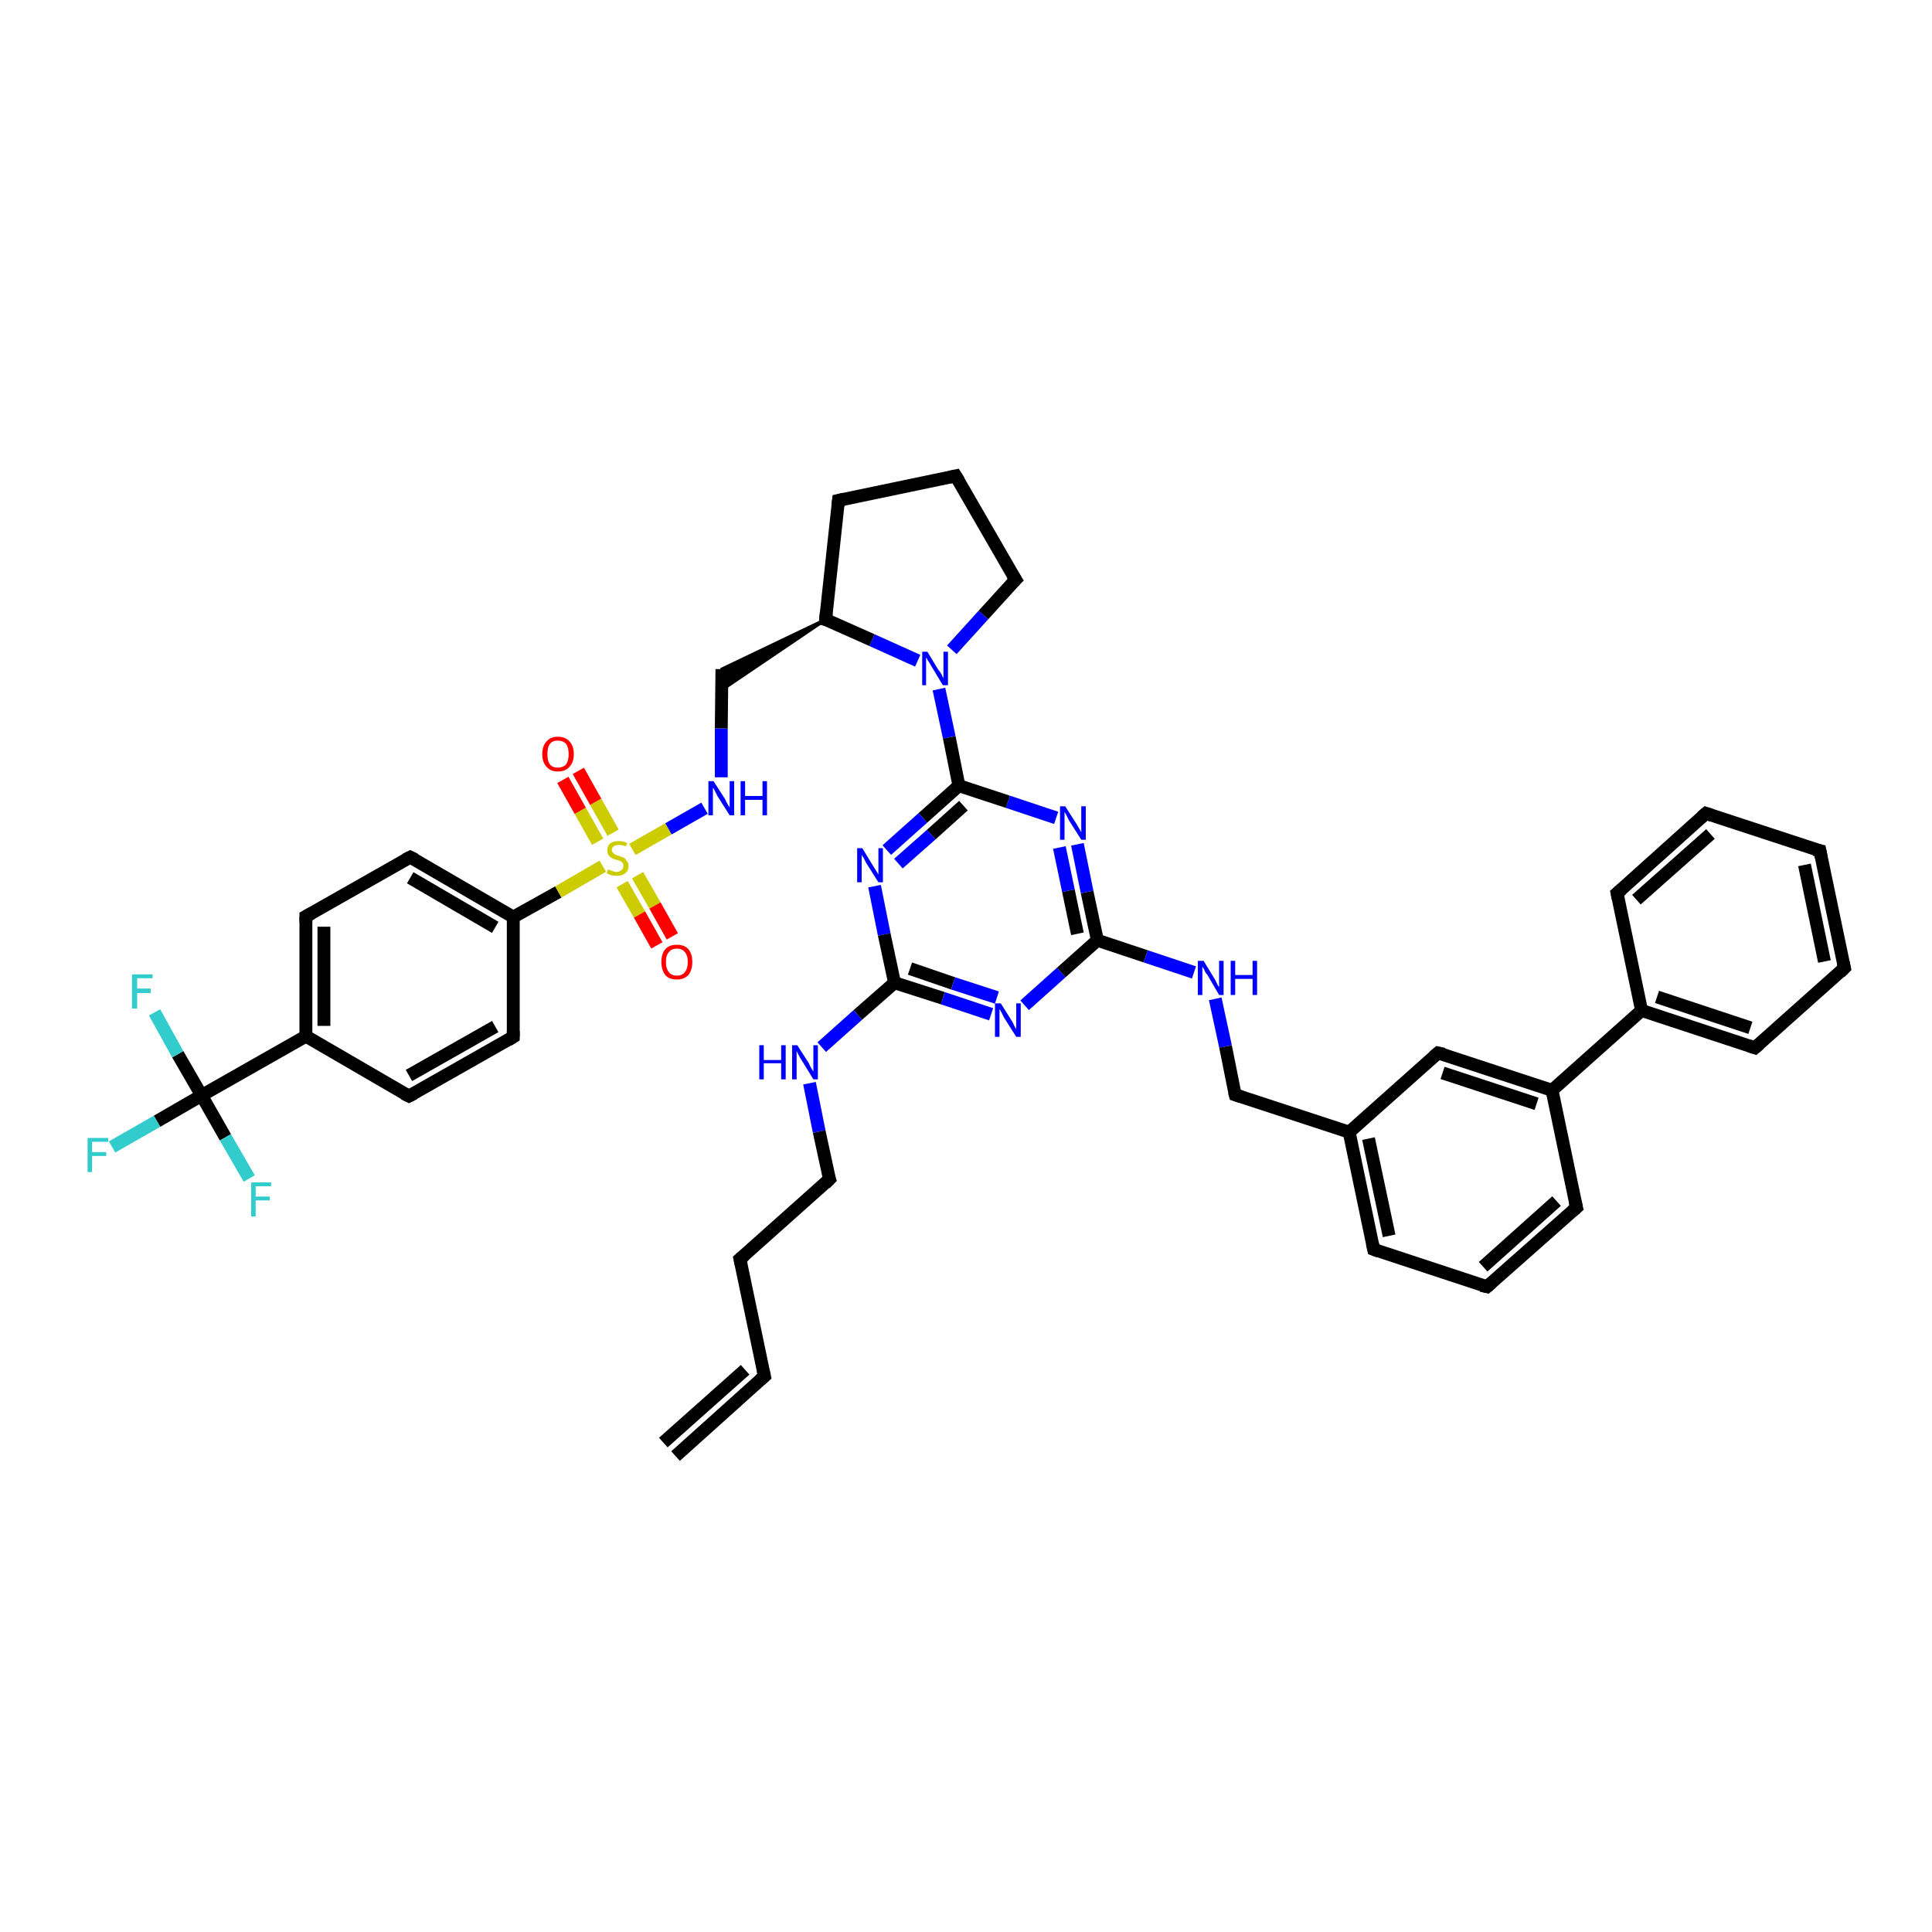 <?xml version='1.0' encoding='iso-8859-1'?>
<svg version='1.1' baseProfile='full'
              xmlns='http://www.w3.org/2000/svg'
                      xmlns:rdkit='http://www.rdkit.org/xml'
                      xmlns:xlink='http://www.w3.org/1999/xlink'
                  xml:space='preserve'
width='300px' height='300px' viewBox='0 0 300 300'>
<!-- END OF HEADER -->
<rect style='opacity:1.0;fill:#FFFFFF;stroke:none' width='300.0' height='300.0' x='0.0' y='0.0'> </rect>
<path class='bond-0 atom-0 atom-1' d='M 17.4,178.1 L 24.4,174.1' style='fill:none;fill-rule:evenodd;stroke:#33CCCC;stroke-width:2.0px;stroke-linecap:butt;stroke-linejoin:miter;stroke-opacity:1' />
<path class='bond-0 atom-0 atom-1' d='M 24.4,174.1 L 31.3,170.1' style='fill:none;fill-rule:evenodd;stroke:#000000;stroke-width:2.0px;stroke-linecap:butt;stroke-linejoin:miter;stroke-opacity:1' />
<path class='bond-1 atom-1 atom-2' d='M 31.3,170.1 L 27.6,163.7' style='fill:none;fill-rule:evenodd;stroke:#000000;stroke-width:2.0px;stroke-linecap:butt;stroke-linejoin:miter;stroke-opacity:1' />
<path class='bond-1 atom-1 atom-2' d='M 27.6,163.7 L 24.0,157.2' style='fill:none;fill-rule:evenodd;stroke:#33CCCC;stroke-width:2.0px;stroke-linecap:butt;stroke-linejoin:miter;stroke-opacity:1' />
<path class='bond-2 atom-1 atom-3' d='M 31.3,170.1 L 35.0,176.6' style='fill:none;fill-rule:evenodd;stroke:#000000;stroke-width:2.0px;stroke-linecap:butt;stroke-linejoin:miter;stroke-opacity:1' />
<path class='bond-2 atom-1 atom-3' d='M 35.0,176.6 L 38.7,183.0' style='fill:none;fill-rule:evenodd;stroke:#33CCCC;stroke-width:2.0px;stroke-linecap:butt;stroke-linejoin:miter;stroke-opacity:1' />
<path class='bond-3 atom-1 atom-4' d='M 31.3,170.1 L 47.5,160.9' style='fill:none;fill-rule:evenodd;stroke:#000000;stroke-width:2.0px;stroke-linecap:butt;stroke-linejoin:miter;stroke-opacity:1' />
<path class='bond-4 atom-4 atom-5' d='M 47.5,160.9 L 47.5,142.3' style='fill:none;fill-rule:evenodd;stroke:#000000;stroke-width:2.0px;stroke-linecap:butt;stroke-linejoin:miter;stroke-opacity:1' />
<path class='bond-4 atom-4 atom-5' d='M 50.3,159.3 L 50.3,143.9' style='fill:none;fill-rule:evenodd;stroke:#000000;stroke-width:2.0px;stroke-linecap:butt;stroke-linejoin:miter;stroke-opacity:1' />
<path class='bond-5 atom-5 atom-6' d='M 47.5,142.3 L 63.7,133.1' style='fill:none;fill-rule:evenodd;stroke:#000000;stroke-width:2.0px;stroke-linecap:butt;stroke-linejoin:miter;stroke-opacity:1' />
<path class='bond-6 atom-6 atom-7' d='M 63.7,133.1 L 79.7,142.4' style='fill:none;fill-rule:evenodd;stroke:#000000;stroke-width:2.0px;stroke-linecap:butt;stroke-linejoin:miter;stroke-opacity:1' />
<path class='bond-6 atom-6 atom-7' d='M 63.7,136.3 L 76.9,144.0' style='fill:none;fill-rule:evenodd;stroke:#000000;stroke-width:2.0px;stroke-linecap:butt;stroke-linejoin:miter;stroke-opacity:1' />
<path class='bond-7 atom-7 atom-8' d='M 79.7,142.4 L 79.7,161.0' style='fill:none;fill-rule:evenodd;stroke:#000000;stroke-width:2.0px;stroke-linecap:butt;stroke-linejoin:miter;stroke-opacity:1' />
<path class='bond-8 atom-8 atom-9' d='M 79.7,161.0 L 63.5,170.2' style='fill:none;fill-rule:evenodd;stroke:#000000;stroke-width:2.0px;stroke-linecap:butt;stroke-linejoin:miter;stroke-opacity:1' />
<path class='bond-8 atom-8 atom-9' d='M 76.9,159.4 L 63.5,167.0' style='fill:none;fill-rule:evenodd;stroke:#000000;stroke-width:2.0px;stroke-linecap:butt;stroke-linejoin:miter;stroke-opacity:1' />
<path class='bond-9 atom-7 atom-10' d='M 79.7,142.4 L 86.7,138.5' style='fill:none;fill-rule:evenodd;stroke:#000000;stroke-width:2.0px;stroke-linecap:butt;stroke-linejoin:miter;stroke-opacity:1' />
<path class='bond-9 atom-7 atom-10' d='M 86.7,138.5 L 93.6,134.5' style='fill:none;fill-rule:evenodd;stroke:#CCCC00;stroke-width:2.0px;stroke-linecap:butt;stroke-linejoin:miter;stroke-opacity:1' />
<path class='bond-10 atom-10 atom-11' d='M 96.6,137.3 L 99.3,142.0' style='fill:none;fill-rule:evenodd;stroke:#CCCC00;stroke-width:2.0px;stroke-linecap:butt;stroke-linejoin:miter;stroke-opacity:1' />
<path class='bond-10 atom-10 atom-11' d='M 99.3,142.0 L 102.0,146.8' style='fill:none;fill-rule:evenodd;stroke:#FF0000;stroke-width:2.0px;stroke-linecap:butt;stroke-linejoin:miter;stroke-opacity:1' />
<path class='bond-10 atom-10 atom-11' d='M 99.0,135.9 L 101.7,140.6' style='fill:none;fill-rule:evenodd;stroke:#CCCC00;stroke-width:2.0px;stroke-linecap:butt;stroke-linejoin:miter;stroke-opacity:1' />
<path class='bond-10 atom-10 atom-11' d='M 101.7,140.6 L 104.4,145.4' style='fill:none;fill-rule:evenodd;stroke:#FF0000;stroke-width:2.0px;stroke-linecap:butt;stroke-linejoin:miter;stroke-opacity:1' />
<path class='bond-11 atom-10 atom-12' d='M 95.2,129.3 L 92.5,124.5' style='fill:none;fill-rule:evenodd;stroke:#CCCC00;stroke-width:2.0px;stroke-linecap:butt;stroke-linejoin:miter;stroke-opacity:1' />
<path class='bond-11 atom-10 atom-12' d='M 92.5,124.5 L 89.8,119.7' style='fill:none;fill-rule:evenodd;stroke:#FF0000;stroke-width:2.0px;stroke-linecap:butt;stroke-linejoin:miter;stroke-opacity:1' />
<path class='bond-11 atom-10 atom-12' d='M 92.8,130.7 L 90.1,125.9' style='fill:none;fill-rule:evenodd;stroke:#CCCC00;stroke-width:2.0px;stroke-linecap:butt;stroke-linejoin:miter;stroke-opacity:1' />
<path class='bond-11 atom-10 atom-12' d='M 90.1,125.9 L 87.4,121.1' style='fill:none;fill-rule:evenodd;stroke:#FF0000;stroke-width:2.0px;stroke-linecap:butt;stroke-linejoin:miter;stroke-opacity:1' />
<path class='bond-12 atom-10 atom-13' d='M 98.2,131.9 L 103.8,128.7' style='fill:none;fill-rule:evenodd;stroke:#CCCC00;stroke-width:2.0px;stroke-linecap:butt;stroke-linejoin:miter;stroke-opacity:1' />
<path class='bond-12 atom-10 atom-13' d='M 103.8,128.7 L 109.4,125.5' style='fill:none;fill-rule:evenodd;stroke:#0000FF;stroke-width:2.0px;stroke-linecap:butt;stroke-linejoin:miter;stroke-opacity:1' />
<path class='bond-13 atom-13 atom-14' d='M 112.0,120.7 L 112.0,113.1' style='fill:none;fill-rule:evenodd;stroke:#0000FF;stroke-width:2.0px;stroke-linecap:butt;stroke-linejoin:miter;stroke-opacity:1' />
<path class='bond-13 atom-13 atom-14' d='M 112.0,113.1 L 112.1,103.9' style='fill:none;fill-rule:evenodd;stroke:#000000;stroke-width:2.0px;stroke-linecap:butt;stroke-linejoin:miter;stroke-opacity:1' />
<path class='bond-14 atom-15 atom-14' d='M 128.2,96.2 L 112.1,107.1 L 112.1,103.9 Z' style='fill:#000000;fill-rule:evenodd;fill-opacity:1;stroke:#000000;stroke-width:0.5px;stroke-linecap:butt;stroke-linejoin:miter;stroke-opacity:1;' />
<path class='bond-15 atom-15 atom-16' d='M 128.2,96.2 L 130.2,77.7' style='fill:none;fill-rule:evenodd;stroke:#000000;stroke-width:2.0px;stroke-linecap:butt;stroke-linejoin:miter;stroke-opacity:1' />
<path class='bond-16 atom-16 atom-17' d='M 130.2,77.7 L 148.4,73.9' style='fill:none;fill-rule:evenodd;stroke:#000000;stroke-width:2.0px;stroke-linecap:butt;stroke-linejoin:miter;stroke-opacity:1' />
<path class='bond-17 atom-17 atom-18' d='M 148.4,73.9 L 157.7,90.0' style='fill:none;fill-rule:evenodd;stroke:#000000;stroke-width:2.0px;stroke-linecap:butt;stroke-linejoin:miter;stroke-opacity:1' />
<path class='bond-18 atom-18 atom-19' d='M 157.7,90.0 L 152.7,95.5' style='fill:none;fill-rule:evenodd;stroke:#000000;stroke-width:2.0px;stroke-linecap:butt;stroke-linejoin:miter;stroke-opacity:1' />
<path class='bond-18 atom-18 atom-19' d='M 152.7,95.5 L 147.8,100.9' style='fill:none;fill-rule:evenodd;stroke:#0000FF;stroke-width:2.0px;stroke-linecap:butt;stroke-linejoin:miter;stroke-opacity:1' />
<path class='bond-19 atom-19 atom-20' d='M 145.8,107.0 L 147.4,114.5' style='fill:none;fill-rule:evenodd;stroke:#0000FF;stroke-width:2.0px;stroke-linecap:butt;stroke-linejoin:miter;stroke-opacity:1' />
<path class='bond-19 atom-19 atom-20' d='M 147.4,114.5 L 148.9,122.0' style='fill:none;fill-rule:evenodd;stroke:#000000;stroke-width:2.0px;stroke-linecap:butt;stroke-linejoin:miter;stroke-opacity:1' />
<path class='bond-20 atom-20 atom-21' d='M 148.9,122.0 L 143.3,127.0' style='fill:none;fill-rule:evenodd;stroke:#000000;stroke-width:2.0px;stroke-linecap:butt;stroke-linejoin:miter;stroke-opacity:1' />
<path class='bond-20 atom-20 atom-21' d='M 143.3,127.0 L 137.7,132.0' style='fill:none;fill-rule:evenodd;stroke:#0000FF;stroke-width:2.0px;stroke-linecap:butt;stroke-linejoin:miter;stroke-opacity:1' />
<path class='bond-20 atom-20 atom-21' d='M 149.6,125.1 L 144.6,129.6' style='fill:none;fill-rule:evenodd;stroke:#000000;stroke-width:2.0px;stroke-linecap:butt;stroke-linejoin:miter;stroke-opacity:1' />
<path class='bond-20 atom-20 atom-21' d='M 144.6,129.6 L 139.5,134.1' style='fill:none;fill-rule:evenodd;stroke:#0000FF;stroke-width:2.0px;stroke-linecap:butt;stroke-linejoin:miter;stroke-opacity:1' />
<path class='bond-21 atom-21 atom-22' d='M 135.8,137.6 L 137.3,145.1' style='fill:none;fill-rule:evenodd;stroke:#0000FF;stroke-width:2.0px;stroke-linecap:butt;stroke-linejoin:miter;stroke-opacity:1' />
<path class='bond-21 atom-21 atom-22' d='M 137.3,145.1 L 138.9,152.6' style='fill:none;fill-rule:evenodd;stroke:#000000;stroke-width:2.0px;stroke-linecap:butt;stroke-linejoin:miter;stroke-opacity:1' />
<path class='bond-22 atom-22 atom-23' d='M 138.9,152.6 L 133.2,157.6' style='fill:none;fill-rule:evenodd;stroke:#000000;stroke-width:2.0px;stroke-linecap:butt;stroke-linejoin:miter;stroke-opacity:1' />
<path class='bond-22 atom-22 atom-23' d='M 133.2,157.6 L 127.6,162.6' style='fill:none;fill-rule:evenodd;stroke:#0000FF;stroke-width:2.0px;stroke-linecap:butt;stroke-linejoin:miter;stroke-opacity:1' />
<path class='bond-23 atom-23 atom-24' d='M 125.7,168.2 L 127.2,175.7' style='fill:none;fill-rule:evenodd;stroke:#0000FF;stroke-width:2.0px;stroke-linecap:butt;stroke-linejoin:miter;stroke-opacity:1' />
<path class='bond-23 atom-23 atom-24' d='M 127.2,175.7 L 128.8,183.1' style='fill:none;fill-rule:evenodd;stroke:#000000;stroke-width:2.0px;stroke-linecap:butt;stroke-linejoin:miter;stroke-opacity:1' />
<path class='bond-24 atom-24 atom-25' d='M 128.8,183.1 L 114.9,195.5' style='fill:none;fill-rule:evenodd;stroke:#000000;stroke-width:2.0px;stroke-linecap:butt;stroke-linejoin:miter;stroke-opacity:1' />
<path class='bond-25 atom-25 atom-26' d='M 114.9,195.5 L 118.7,213.7' style='fill:none;fill-rule:evenodd;stroke:#000000;stroke-width:2.0px;stroke-linecap:butt;stroke-linejoin:miter;stroke-opacity:1' />
<path class='bond-26 atom-26 atom-27' d='M 118.7,213.7 L 104.9,226.1' style='fill:none;fill-rule:evenodd;stroke:#000000;stroke-width:2.0px;stroke-linecap:butt;stroke-linejoin:miter;stroke-opacity:1' />
<path class='bond-26 atom-26 atom-27' d='M 115.7,212.7 L 103.0,224.0' style='fill:none;fill-rule:evenodd;stroke:#000000;stroke-width:2.0px;stroke-linecap:butt;stroke-linejoin:miter;stroke-opacity:1' />
<path class='bond-27 atom-22 atom-28' d='M 138.9,152.6 L 146.4,155.0' style='fill:none;fill-rule:evenodd;stroke:#000000;stroke-width:2.0px;stroke-linecap:butt;stroke-linejoin:miter;stroke-opacity:1' />
<path class='bond-27 atom-22 atom-28' d='M 146.4,155.0 L 153.9,157.5' style='fill:none;fill-rule:evenodd;stroke:#0000FF;stroke-width:2.0px;stroke-linecap:butt;stroke-linejoin:miter;stroke-opacity:1' />
<path class='bond-27 atom-22 atom-28' d='M 141.3,150.4 L 148.0,152.7' style='fill:none;fill-rule:evenodd;stroke:#000000;stroke-width:2.0px;stroke-linecap:butt;stroke-linejoin:miter;stroke-opacity:1' />
<path class='bond-27 atom-22 atom-28' d='M 148.0,152.7 L 154.8,154.9' style='fill:none;fill-rule:evenodd;stroke:#0000FF;stroke-width:2.0px;stroke-linecap:butt;stroke-linejoin:miter;stroke-opacity:1' />
<path class='bond-28 atom-28 atom-29' d='M 159.1,156.1 L 164.8,151.0' style='fill:none;fill-rule:evenodd;stroke:#0000FF;stroke-width:2.0px;stroke-linecap:butt;stroke-linejoin:miter;stroke-opacity:1' />
<path class='bond-28 atom-28 atom-29' d='M 164.8,151.0 L 170.4,146.0' style='fill:none;fill-rule:evenodd;stroke:#000000;stroke-width:2.0px;stroke-linecap:butt;stroke-linejoin:miter;stroke-opacity:1' />
<path class='bond-29 atom-29 atom-30' d='M 170.4,146.0 L 177.9,148.5' style='fill:none;fill-rule:evenodd;stroke:#000000;stroke-width:2.0px;stroke-linecap:butt;stroke-linejoin:miter;stroke-opacity:1' />
<path class='bond-29 atom-29 atom-30' d='M 177.9,148.5 L 185.4,151.0' style='fill:none;fill-rule:evenodd;stroke:#0000FF;stroke-width:2.0px;stroke-linecap:butt;stroke-linejoin:miter;stroke-opacity:1' />
<path class='bond-30 atom-30 atom-31' d='M 188.7,155.1 L 190.3,162.5' style='fill:none;fill-rule:evenodd;stroke:#0000FF;stroke-width:2.0px;stroke-linecap:butt;stroke-linejoin:miter;stroke-opacity:1' />
<path class='bond-30 atom-30 atom-31' d='M 190.3,162.5 L 191.8,170.0' style='fill:none;fill-rule:evenodd;stroke:#000000;stroke-width:2.0px;stroke-linecap:butt;stroke-linejoin:miter;stroke-opacity:1' />
<path class='bond-31 atom-31 atom-32' d='M 191.8,170.0 L 209.5,175.8' style='fill:none;fill-rule:evenodd;stroke:#000000;stroke-width:2.0px;stroke-linecap:butt;stroke-linejoin:miter;stroke-opacity:1' />
<path class='bond-32 atom-32 atom-33' d='M 209.5,175.8 L 213.3,194.0' style='fill:none;fill-rule:evenodd;stroke:#000000;stroke-width:2.0px;stroke-linecap:butt;stroke-linejoin:miter;stroke-opacity:1' />
<path class='bond-32 atom-32 atom-33' d='M 212.5,176.8 L 215.7,191.9' style='fill:none;fill-rule:evenodd;stroke:#000000;stroke-width:2.0px;stroke-linecap:butt;stroke-linejoin:miter;stroke-opacity:1' />
<path class='bond-33 atom-33 atom-34' d='M 213.3,194.0 L 230.9,199.8' style='fill:none;fill-rule:evenodd;stroke:#000000;stroke-width:2.0px;stroke-linecap:butt;stroke-linejoin:miter;stroke-opacity:1' />
<path class='bond-34 atom-34 atom-35' d='M 230.9,199.8 L 244.8,187.5' style='fill:none;fill-rule:evenodd;stroke:#000000;stroke-width:2.0px;stroke-linecap:butt;stroke-linejoin:miter;stroke-opacity:1' />
<path class='bond-34 atom-34 atom-35' d='M 230.3,196.7 L 241.7,186.5' style='fill:none;fill-rule:evenodd;stroke:#000000;stroke-width:2.0px;stroke-linecap:butt;stroke-linejoin:miter;stroke-opacity:1' />
<path class='bond-35 atom-35 atom-36' d='M 244.8,187.5 L 241.0,169.3' style='fill:none;fill-rule:evenodd;stroke:#000000;stroke-width:2.0px;stroke-linecap:butt;stroke-linejoin:miter;stroke-opacity:1' />
<path class='bond-36 atom-36 atom-37' d='M 241.0,169.3 L 223.3,163.5' style='fill:none;fill-rule:evenodd;stroke:#000000;stroke-width:2.0px;stroke-linecap:butt;stroke-linejoin:miter;stroke-opacity:1' />
<path class='bond-36 atom-36 atom-37' d='M 238.6,171.4 L 224.0,166.6' style='fill:none;fill-rule:evenodd;stroke:#000000;stroke-width:2.0px;stroke-linecap:butt;stroke-linejoin:miter;stroke-opacity:1' />
<path class='bond-37 atom-36 atom-38' d='M 241.0,169.3 L 254.9,156.9' style='fill:none;fill-rule:evenodd;stroke:#000000;stroke-width:2.0px;stroke-linecap:butt;stroke-linejoin:miter;stroke-opacity:1' />
<path class='bond-38 atom-38 atom-39' d='M 254.9,156.9 L 272.5,162.7' style='fill:none;fill-rule:evenodd;stroke:#000000;stroke-width:2.0px;stroke-linecap:butt;stroke-linejoin:miter;stroke-opacity:1' />
<path class='bond-38 atom-38 atom-39' d='M 257.3,154.8 L 271.8,159.6' style='fill:none;fill-rule:evenodd;stroke:#000000;stroke-width:2.0px;stroke-linecap:butt;stroke-linejoin:miter;stroke-opacity:1' />
<path class='bond-39 atom-39 atom-40' d='M 272.5,162.7 L 286.4,150.3' style='fill:none;fill-rule:evenodd;stroke:#000000;stroke-width:2.0px;stroke-linecap:butt;stroke-linejoin:miter;stroke-opacity:1' />
<path class='bond-40 atom-40 atom-41' d='M 286.4,150.3 L 282.6,132.1' style='fill:none;fill-rule:evenodd;stroke:#000000;stroke-width:2.0px;stroke-linecap:butt;stroke-linejoin:miter;stroke-opacity:1' />
<path class='bond-40 atom-40 atom-41' d='M 283.3,149.3 L 280.2,134.3' style='fill:none;fill-rule:evenodd;stroke:#000000;stroke-width:2.0px;stroke-linecap:butt;stroke-linejoin:miter;stroke-opacity:1' />
<path class='bond-41 atom-41 atom-42' d='M 282.6,132.1 L 264.9,126.3' style='fill:none;fill-rule:evenodd;stroke:#000000;stroke-width:2.0px;stroke-linecap:butt;stroke-linejoin:miter;stroke-opacity:1' />
<path class='bond-42 atom-42 atom-43' d='M 264.9,126.3 L 251.1,138.7' style='fill:none;fill-rule:evenodd;stroke:#000000;stroke-width:2.0px;stroke-linecap:butt;stroke-linejoin:miter;stroke-opacity:1' />
<path class='bond-42 atom-42 atom-43' d='M 265.6,129.5 L 254.1,139.7' style='fill:none;fill-rule:evenodd;stroke:#000000;stroke-width:2.0px;stroke-linecap:butt;stroke-linejoin:miter;stroke-opacity:1' />
<path class='bond-43 atom-29 atom-44' d='M 170.4,146.0 L 168.8,138.5' style='fill:none;fill-rule:evenodd;stroke:#000000;stroke-width:2.0px;stroke-linecap:butt;stroke-linejoin:miter;stroke-opacity:1' />
<path class='bond-43 atom-29 atom-44' d='M 168.8,138.5 L 167.3,131.1' style='fill:none;fill-rule:evenodd;stroke:#0000FF;stroke-width:2.0px;stroke-linecap:butt;stroke-linejoin:miter;stroke-opacity:1' />
<path class='bond-43 atom-29 atom-44' d='M 167.3,145.0 L 165.9,138.3' style='fill:none;fill-rule:evenodd;stroke:#000000;stroke-width:2.0px;stroke-linecap:butt;stroke-linejoin:miter;stroke-opacity:1' />
<path class='bond-43 atom-29 atom-44' d='M 165.9,138.3 L 164.5,131.6' style='fill:none;fill-rule:evenodd;stroke:#0000FF;stroke-width:2.0px;stroke-linecap:butt;stroke-linejoin:miter;stroke-opacity:1' />
<path class='bond-44 atom-9 atom-4' d='M 63.5,170.2 L 47.5,160.9' style='fill:none;fill-rule:evenodd;stroke:#000000;stroke-width:2.0px;stroke-linecap:butt;stroke-linejoin:miter;stroke-opacity:1' />
<path class='bond-45 atom-19 atom-15' d='M 142.5,102.6 L 135.4,99.4' style='fill:none;fill-rule:evenodd;stroke:#0000FF;stroke-width:2.0px;stroke-linecap:butt;stroke-linejoin:miter;stroke-opacity:1' />
<path class='bond-45 atom-19 atom-15' d='M 135.4,99.4 L 128.2,96.2' style='fill:none;fill-rule:evenodd;stroke:#000000;stroke-width:2.0px;stroke-linecap:butt;stroke-linejoin:miter;stroke-opacity:1' />
<path class='bond-46 atom-44 atom-20' d='M 164.0,127.0 L 156.5,124.5' style='fill:none;fill-rule:evenodd;stroke:#0000FF;stroke-width:2.0px;stroke-linecap:butt;stroke-linejoin:miter;stroke-opacity:1' />
<path class='bond-46 atom-44 atom-20' d='M 156.5,124.5 L 148.9,122.0' style='fill:none;fill-rule:evenodd;stroke:#000000;stroke-width:2.0px;stroke-linecap:butt;stroke-linejoin:miter;stroke-opacity:1' />
<path class='bond-47 atom-37 atom-32' d='M 223.3,163.5 L 209.5,175.8' style='fill:none;fill-rule:evenodd;stroke:#000000;stroke-width:2.0px;stroke-linecap:butt;stroke-linejoin:miter;stroke-opacity:1' />
<path class='bond-48 atom-43 atom-38' d='M 251.1,138.7 L 254.9,156.9' style='fill:none;fill-rule:evenodd;stroke:#000000;stroke-width:2.0px;stroke-linecap:butt;stroke-linejoin:miter;stroke-opacity:1' />
<path d='M 47.5,143.2 L 47.5,142.3 L 48.4,141.8' style='fill:none;stroke:#000000;stroke-width:2.0px;stroke-linecap:butt;stroke-linejoin:miter;stroke-opacity:1;' />
<path d='M 62.9,133.5 L 63.7,133.1 L 64.5,133.5' style='fill:none;stroke:#000000;stroke-width:2.0px;stroke-linecap:butt;stroke-linejoin:miter;stroke-opacity:1;' />
<path d='M 79.7,160.1 L 79.7,161.0 L 78.9,161.5' style='fill:none;stroke:#000000;stroke-width:2.0px;stroke-linecap:butt;stroke-linejoin:miter;stroke-opacity:1;' />
<path d='M 64.3,169.8 L 63.5,170.2 L 62.7,169.8' style='fill:none;stroke:#000000;stroke-width:2.0px;stroke-linecap:butt;stroke-linejoin:miter;stroke-opacity:1;' />
<path d='M 128.3,95.2 L 128.2,96.2 L 128.6,96.3' style='fill:none;stroke:#000000;stroke-width:2.0px;stroke-linecap:butt;stroke-linejoin:miter;stroke-opacity:1;' />
<path d='M 130.1,78.6 L 130.2,77.7 L 131.1,77.5' style='fill:none;stroke:#000000;stroke-width:2.0px;stroke-linecap:butt;stroke-linejoin:miter;stroke-opacity:1;' />
<path d='M 147.5,74.1 L 148.4,73.9 L 148.9,74.7' style='fill:none;stroke:#000000;stroke-width:2.0px;stroke-linecap:butt;stroke-linejoin:miter;stroke-opacity:1;' />
<path d='M 157.2,89.2 L 157.7,90.0 L 157.4,90.3' style='fill:none;stroke:#000000;stroke-width:2.0px;stroke-linecap:butt;stroke-linejoin:miter;stroke-opacity:1;' />
<path d='M 128.7,182.8 L 128.8,183.1 L 128.1,183.8' style='fill:none;stroke:#000000;stroke-width:2.0px;stroke-linecap:butt;stroke-linejoin:miter;stroke-opacity:1;' />
<path d='M 115.6,194.9 L 114.9,195.5 L 115.1,196.4' style='fill:none;stroke:#000000;stroke-width:2.0px;stroke-linecap:butt;stroke-linejoin:miter;stroke-opacity:1;' />
<path d='M 118.5,212.8 L 118.7,213.7 L 118.0,214.3' style='fill:none;stroke:#000000;stroke-width:2.0px;stroke-linecap:butt;stroke-linejoin:miter;stroke-opacity:1;' />
<path d='M 191.7,169.6 L 191.8,170.0 L 192.7,170.3' style='fill:none;stroke:#000000;stroke-width:2.0px;stroke-linecap:butt;stroke-linejoin:miter;stroke-opacity:1;' />
<path d='M 213.1,193.1 L 213.3,194.0 L 214.1,194.3' style='fill:none;stroke:#000000;stroke-width:2.0px;stroke-linecap:butt;stroke-linejoin:miter;stroke-opacity:1;' />
<path d='M 230.0,199.6 L 230.9,199.8 L 231.6,199.2' style='fill:none;stroke:#000000;stroke-width:2.0px;stroke-linecap:butt;stroke-linejoin:miter;stroke-opacity:1;' />
<path d='M 244.1,188.1 L 244.8,187.5 L 244.6,186.6' style='fill:none;stroke:#000000;stroke-width:2.0px;stroke-linecap:butt;stroke-linejoin:miter;stroke-opacity:1;' />
<path d='M 224.2,163.7 L 223.3,163.5 L 222.6,164.1' style='fill:none;stroke:#000000;stroke-width:2.0px;stroke-linecap:butt;stroke-linejoin:miter;stroke-opacity:1;' />
<path d='M 271.6,162.4 L 272.5,162.7 L 273.2,162.1' style='fill:none;stroke:#000000;stroke-width:2.0px;stroke-linecap:butt;stroke-linejoin:miter;stroke-opacity:1;' />
<path d='M 285.7,151.0 L 286.4,150.3 L 286.2,149.4' style='fill:none;stroke:#000000;stroke-width:2.0px;stroke-linecap:butt;stroke-linejoin:miter;stroke-opacity:1;' />
<path d='M 282.8,133.1 L 282.6,132.1 L 281.7,131.9' style='fill:none;stroke:#000000;stroke-width:2.0px;stroke-linecap:butt;stroke-linejoin:miter;stroke-opacity:1;' />
<path d='M 265.8,126.6 L 264.9,126.3 L 264.2,126.9' style='fill:none;stroke:#000000;stroke-width:2.0px;stroke-linecap:butt;stroke-linejoin:miter;stroke-opacity:1;' />
<path d='M 251.8,138.1 L 251.1,138.7 L 251.3,139.6' style='fill:none;stroke:#000000;stroke-width:2.0px;stroke-linecap:butt;stroke-linejoin:miter;stroke-opacity:1;' />
<path class='atom-0' d='M 13.6 176.7
L 16.8 176.7
L 16.8 177.3
L 14.3 177.3
L 14.3 178.9
L 16.5 178.9
L 16.5 179.5
L 14.3 179.5
L 14.3 182.0
L 13.6 182.0
L 13.6 176.7
' fill='#33CCCC'/>
<path class='atom-2' d='M 20.5 151.3
L 23.7 151.3
L 23.7 151.9
L 21.3 151.9
L 21.3 153.5
L 23.4 153.5
L 23.4 154.2
L 21.3 154.2
L 21.3 156.6
L 20.5 156.6
L 20.5 151.3
' fill='#33CCCC'/>
<path class='atom-3' d='M 39.0 183.6
L 42.1 183.6
L 42.1 184.2
L 39.7 184.2
L 39.7 185.8
L 41.9 185.8
L 41.9 186.4
L 39.7 186.4
L 39.7 188.9
L 39.0 188.9
L 39.0 183.6
' fill='#33CCCC'/>
<path class='atom-10' d='M 94.4 135.0
Q 94.4 135.0, 94.7 135.1
Q 94.9 135.2, 95.2 135.3
Q 95.5 135.4, 95.7 135.4
Q 96.2 135.4, 96.5 135.1
Q 96.8 134.9, 96.8 134.5
Q 96.8 134.2, 96.7 134.0
Q 96.5 133.8, 96.3 133.7
Q 96.1 133.6, 95.7 133.5
Q 95.2 133.4, 95.0 133.2
Q 94.7 133.1, 94.5 132.8
Q 94.3 132.5, 94.3 132.1
Q 94.3 131.4, 94.7 131.0
Q 95.2 130.6, 96.1 130.6
Q 96.7 130.6, 97.4 130.9
L 97.2 131.4
Q 96.6 131.2, 96.1 131.2
Q 95.6 131.2, 95.3 131.4
Q 95.0 131.6, 95.0 132.0
Q 95.0 132.3, 95.2 132.4
Q 95.3 132.6, 95.5 132.7
Q 95.7 132.8, 96.1 132.9
Q 96.6 133.1, 96.9 133.2
Q 97.1 133.3, 97.3 133.7
Q 97.6 133.9, 97.6 134.5
Q 97.6 135.2, 97.1 135.6
Q 96.6 136.0, 95.8 136.0
Q 95.3 136.0, 94.9 135.9
Q 94.6 135.8, 94.2 135.6
L 94.4 135.0
' fill='#CCCC00'/>
<path class='atom-11' d='M 102.7 149.4
Q 102.7 148.1, 103.3 147.4
Q 103.9 146.7, 105.1 146.7
Q 106.3 146.7, 106.9 147.4
Q 107.5 148.1, 107.5 149.4
Q 107.5 150.6, 106.9 151.4
Q 106.2 152.1, 105.1 152.1
Q 103.9 152.1, 103.3 151.4
Q 102.7 150.6, 102.7 149.4
M 105.1 151.5
Q 105.9 151.5, 106.3 151.0
Q 106.8 150.4, 106.8 149.4
Q 106.8 148.3, 106.3 147.8
Q 105.9 147.3, 105.1 147.3
Q 104.3 147.3, 103.9 147.8
Q 103.4 148.3, 103.4 149.4
Q 103.4 150.4, 103.9 151.0
Q 104.3 151.5, 105.1 151.5
' fill='#FF0000'/>
<path class='atom-12' d='M 84.2 117.1
Q 84.2 115.8, 84.9 115.1
Q 85.5 114.4, 86.6 114.4
Q 87.8 114.4, 88.4 115.1
Q 89.1 115.8, 89.1 117.1
Q 89.1 118.4, 88.4 119.1
Q 87.8 119.8, 86.6 119.8
Q 85.5 119.8, 84.9 119.1
Q 84.2 118.4, 84.2 117.1
M 86.6 119.2
Q 87.4 119.2, 87.9 118.7
Q 88.3 118.1, 88.3 117.1
Q 88.3 116.1, 87.9 115.5
Q 87.4 115.0, 86.6 115.0
Q 85.8 115.0, 85.4 115.5
Q 85.0 116.0, 85.0 117.1
Q 85.0 118.2, 85.4 118.7
Q 85.8 119.2, 86.6 119.2
' fill='#FF0000'/>
<path class='atom-13' d='M 110.8 121.3
L 112.6 124.1
Q 112.7 124.4, 113.0 124.9
Q 113.3 125.4, 113.3 125.4
L 113.3 121.3
L 114.0 121.3
L 114.0 126.6
L 113.3 126.6
L 111.4 123.6
Q 111.2 123.2, 111.0 122.8
Q 110.8 122.4, 110.7 122.3
L 110.7 126.6
L 110.0 126.6
L 110.0 121.3
L 110.8 121.3
' fill='#0000FF'/>
<path class='atom-13' d='M 115.0 121.3
L 115.7 121.3
L 115.7 123.6
L 118.4 123.6
L 118.4 121.3
L 119.1 121.3
L 119.1 126.6
L 118.4 126.6
L 118.4 124.2
L 115.7 124.2
L 115.7 126.6
L 115.0 126.6
L 115.0 121.3
' fill='#0000FF'/>
<path class='atom-19' d='M 144.0 101.2
L 145.7 104.0
Q 145.9 104.2, 146.2 104.7
Q 146.4 105.2, 146.5 105.3
L 146.5 101.2
L 147.2 101.2
L 147.2 106.4
L 146.4 106.4
L 144.6 103.4
Q 144.4 103.0, 144.1 102.6
Q 143.9 102.2, 143.8 102.1
L 143.8 106.4
L 143.2 106.4
L 143.2 101.2
L 144.0 101.2
' fill='#0000FF'/>
<path class='atom-21' d='M 133.9 131.7
L 135.6 134.5
Q 135.8 134.8, 136.1 135.3
Q 136.4 135.8, 136.4 135.8
L 136.4 131.7
L 137.1 131.7
L 137.1 137.0
L 136.4 137.0
L 134.5 134.0
Q 134.3 133.6, 134.1 133.2
Q 133.8 132.8, 133.8 132.7
L 133.8 137.0
L 133.1 137.0
L 133.1 131.7
L 133.9 131.7
' fill='#0000FF'/>
<path class='atom-23' d='M 117.9 162.3
L 118.6 162.3
L 118.6 164.6
L 121.3 164.6
L 121.3 162.3
L 122.0 162.3
L 122.0 167.6
L 121.3 167.6
L 121.3 165.1
L 118.6 165.1
L 118.6 167.6
L 117.9 167.6
L 117.9 162.3
' fill='#0000FF'/>
<path class='atom-23' d='M 123.8 162.3
L 125.6 165.1
Q 125.7 165.4, 126.0 165.9
Q 126.3 166.4, 126.3 166.4
L 126.3 162.3
L 127.0 162.3
L 127.0 167.6
L 126.3 167.6
L 124.4 164.5
Q 124.2 164.2, 124.0 163.8
Q 123.8 163.4, 123.7 163.2
L 123.7 167.6
L 123.0 167.6
L 123.0 162.3
L 123.8 162.3
' fill='#0000FF'/>
<path class='atom-28' d='M 155.4 155.8
L 157.1 158.5
Q 157.3 158.8, 157.5 159.3
Q 157.8 159.8, 157.8 159.8
L 157.8 155.8
L 158.5 155.8
L 158.5 161.0
L 157.8 161.0
L 155.9 158.0
Q 155.7 157.6, 155.5 157.2
Q 155.3 156.8, 155.2 156.7
L 155.2 161.0
L 154.5 161.0
L 154.5 155.8
L 155.4 155.8
' fill='#0000FF'/>
<path class='atom-30' d='M 186.9 149.2
L 188.6 152.0
Q 188.8 152.3, 189.0 152.8
Q 189.3 153.3, 189.3 153.3
L 189.3 149.2
L 190.0 149.2
L 190.0 154.5
L 189.3 154.5
L 187.5 151.4
Q 187.2 151.1, 187.0 150.6
Q 186.8 150.2, 186.7 150.1
L 186.7 154.5
L 186.0 154.5
L 186.0 149.2
L 186.9 149.2
' fill='#0000FF'/>
<path class='atom-30' d='M 191.1 149.2
L 191.8 149.2
L 191.8 151.4
L 194.5 151.4
L 194.5 149.2
L 195.2 149.2
L 195.2 154.5
L 194.5 154.5
L 194.5 152.0
L 191.8 152.0
L 191.8 154.5
L 191.1 154.5
L 191.1 149.2
' fill='#0000FF'/>
<path class='atom-44' d='M 165.4 125.2
L 167.2 128.0
Q 167.3 128.2, 167.6 128.7
Q 167.9 129.2, 167.9 129.3
L 167.9 125.2
L 168.6 125.2
L 168.6 130.4
L 167.9 130.4
L 166.0 127.4
Q 165.8 127.0, 165.6 126.6
Q 165.4 126.2, 165.3 126.1
L 165.3 130.4
L 164.6 130.4
L 164.6 125.2
L 165.4 125.2
' fill='#0000FF'/>
</svg>
